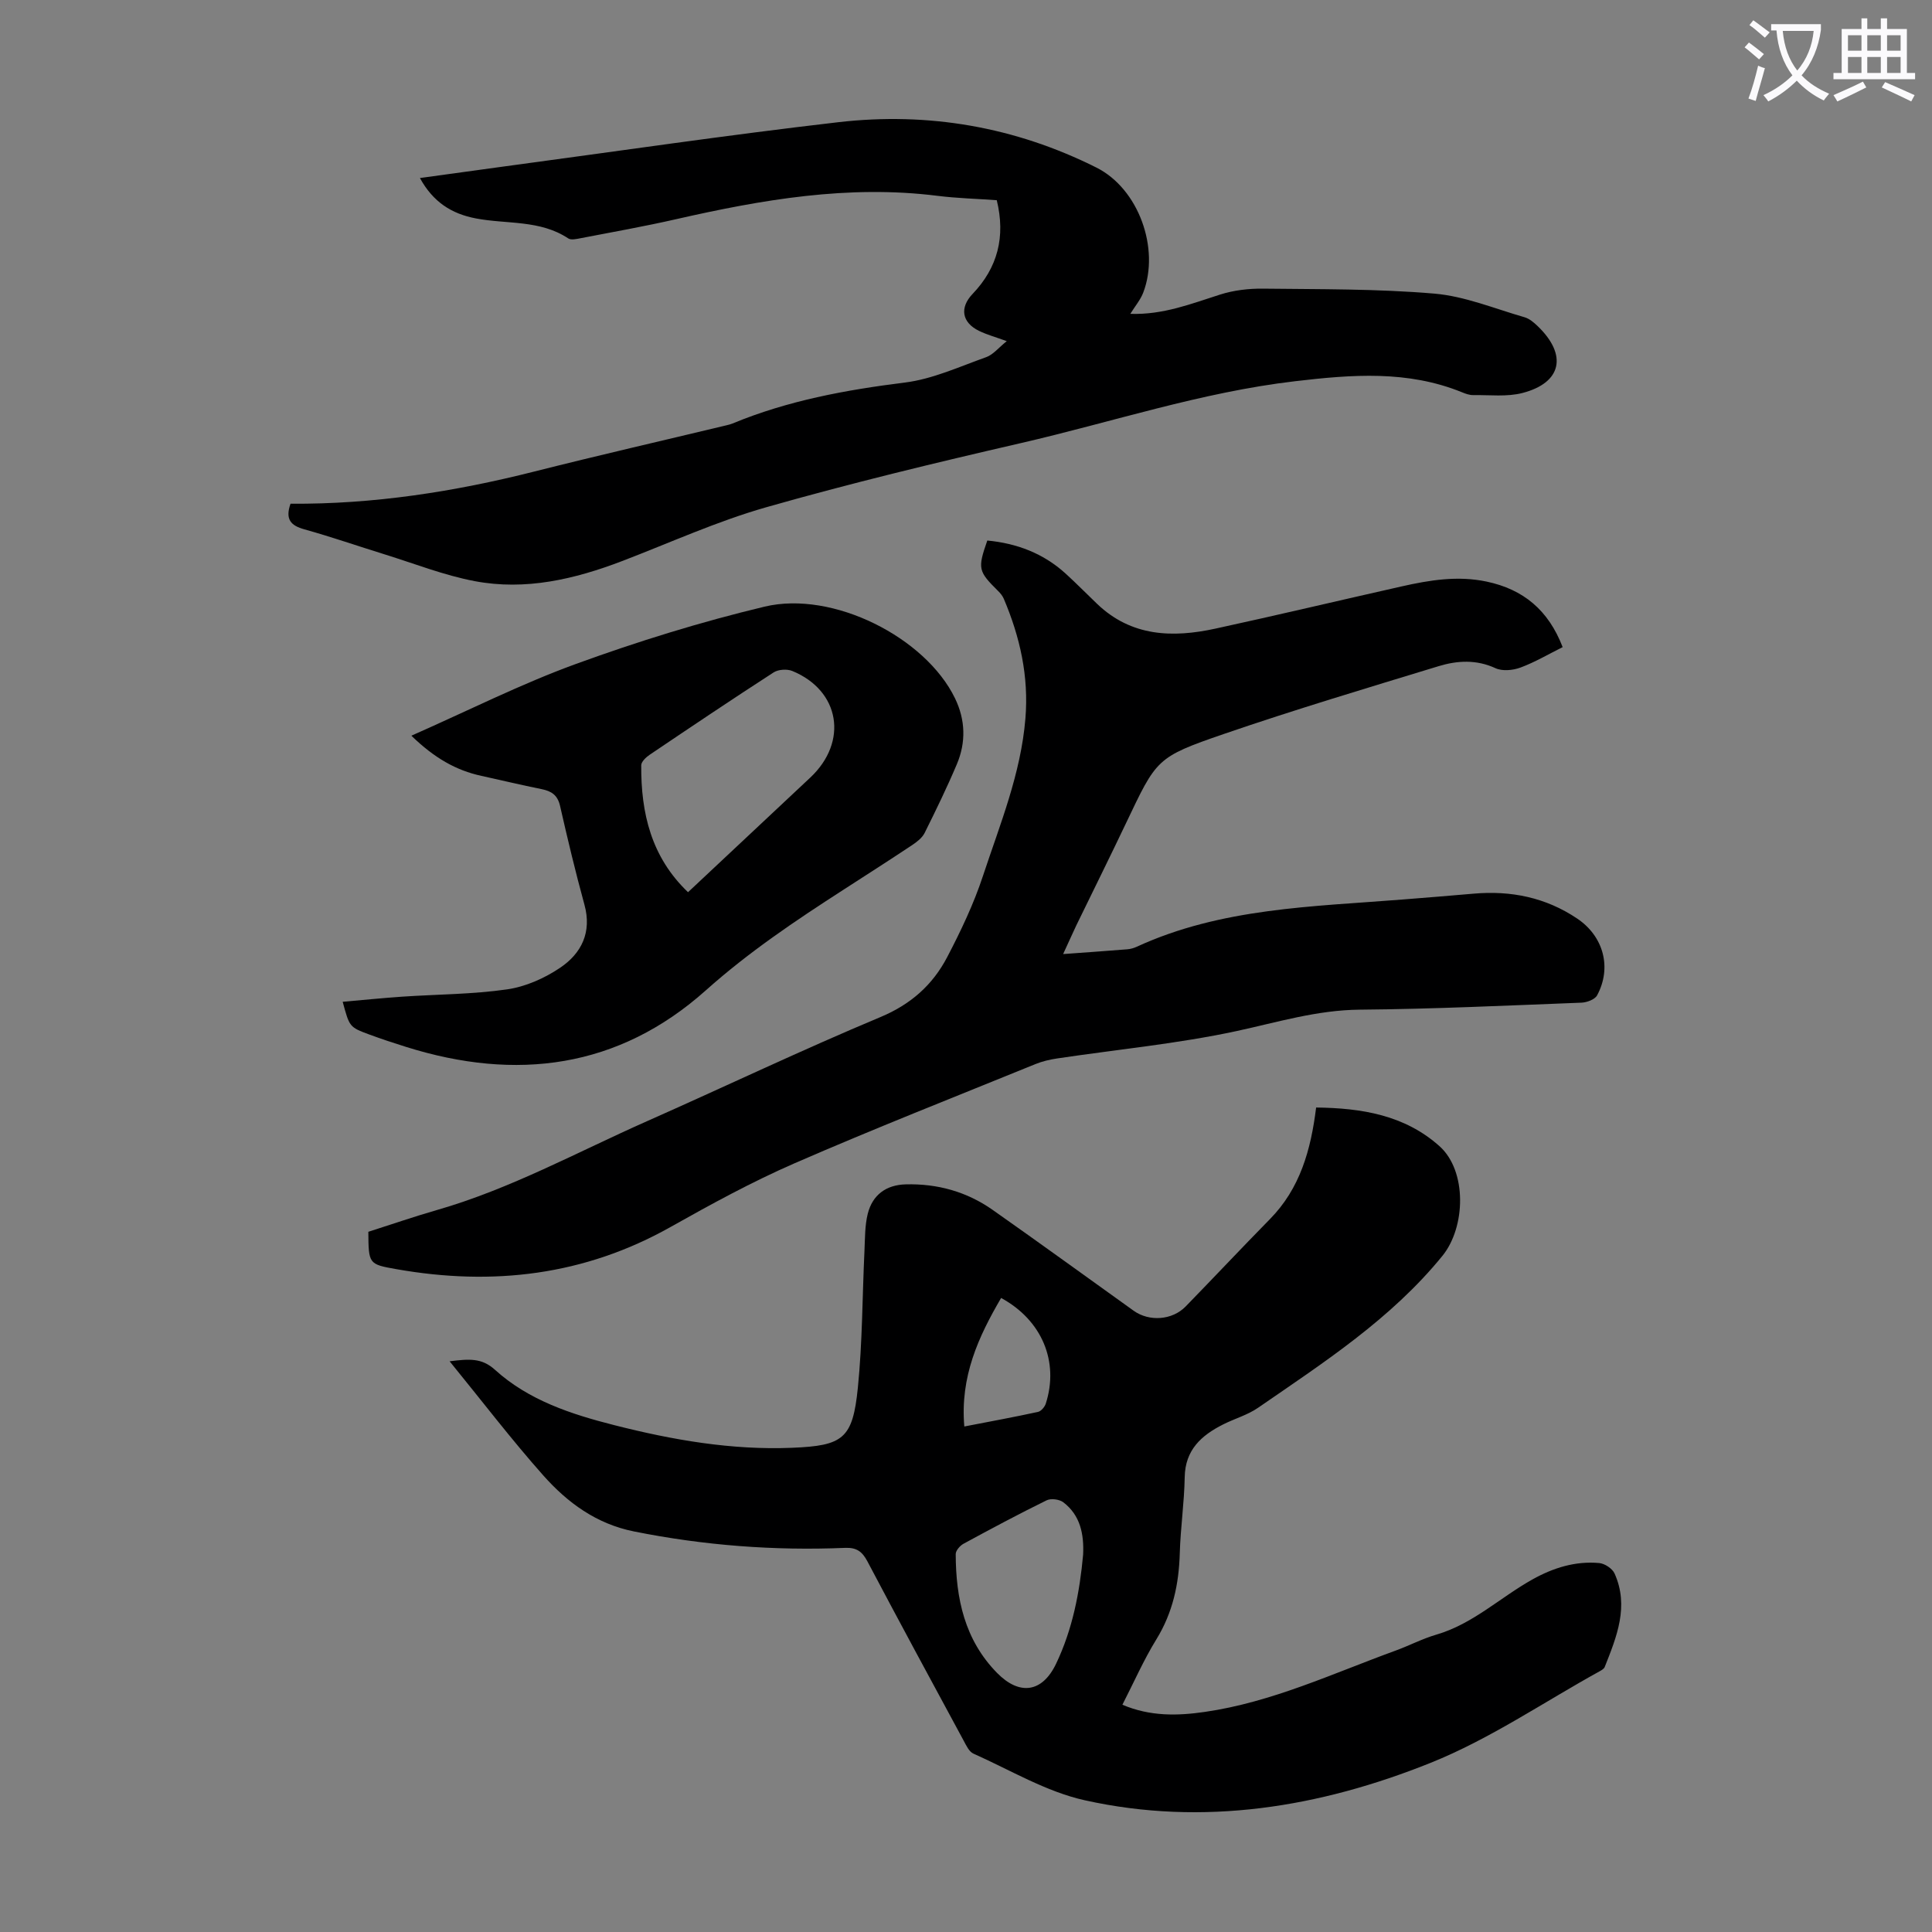 <svg enable-background="new 0 0 400 400" viewBox="0 0 400 400" xmlns="http://www.w3.org/2000/svg"><rect x="0" y="0" width="400" height="400" fill="#808080" stroke="none"/><path d="m362.1 8.8c1.1.8 2.1 1.6 3.1 2.4l-1 1.1c-1.3-1.1-2.3-2-3-2.5zm1.9 4.8c.5.2.9.4 1.4.5-.6 2.3-1.3 4.5-1.9 6.8l-1.5-.5c.8-2.1 1.4-4.3 2-6.8zm-1-9.4c1.3.9 2.4 1.8 3.4 2.5l-1 1.1c-1.4-1.2-2.4-2.1-3.2-2.6zm3.7 2.2v-1.4h10.3v1.2c-.5 3.6-1.8 6.8-4 9.4 1.5 1.6 3.4 2.8 5.7 3.8-.3.4-.7.8-1.1 1.4-2.3-1.1-4.1-2.5-5.6-4.1-1.6 1.6-3.6 3.1-5.9 4.3-.3-.5-.7-.9-1-1.3 2.4-1.1 4.4-2.5 6-4.1-1.9-2.5-3-5.6-3.3-9.3h-1.1zm8.8 0h-6.4c.3 3.3 1.3 6 3 8.2 2-2.3 3.1-5.1 3.4-8.2z" fill="#fbfafc"/><path d="m385.3 3.8h1.3v2.2h2.8v-2.2h1.3v2.2h4.1v9.1h1.7v1.3h-16.9v-1.3h1.7v-9.1h4.1v-2.2zm.4 13.1.7 1.2c-1.8.9-3.8 1.9-6 2.9-.2-.4-.5-.8-.8-1.3 2.3-1 4.3-1.9 6.1-2.8zm-3.1-6.4h2.8v-3.2h-2.8zm0 4.6h2.8v-3.3h-2.8zm4-4.6h2.8v-3.2h-2.8zm0 4.6h2.8v-3.3h-2.8zm3.7 1.9c2.1.9 4.1 1.8 6.1 2.7l-.7 1.3c-2.2-1.1-4.2-2-6.1-2.9zm3.2-9.7h-2.8v3.2h2.8zm-2.8 7.8h2.8v-3.3h-2.8z" fill="#fbfafc"/><g fill="#000001"><path d="m232.38 352.95c5.79 2.45 11.45 2.3 17.08 1.48 13.86-2 26.48-7.96 39.48-12.69 2.83-1.03 5.54-2.46 8.42-3.3 7.6-2.21 13.26-7.73 19.96-11.46 4.29-2.39 8.85-3.81 13.77-3.37 1.15.1 2.73 1.14 3.19 2.17 3.04 6.78.44 13.09-2.04 19.35-.14.36-.62.65-1 .86-11.64 6.42-22.78 14.06-35.03 18.98-22.94 9.21-47.04 13.21-71.61 7.76-8.02-1.78-15.45-6.27-23.08-9.67-.87-.39-1.45-1.64-1.96-2.59-6.7-12.39-13.41-24.77-19.98-37.22-1.08-2.04-2.26-2.88-4.61-2.78-14.7.61-29.26-.5-43.71-3.4-7.79-1.56-13.77-5.96-18.78-11.6-6.58-7.41-12.61-15.31-19.39-23.63 4.07-.5 6.65-.73 9.4 1.77 6.97 6.31 15.74 9.18 24.68 11.45 12.07 3.07 24.28 5.2 36.81 4.69 10.61-.43 12.56-1.87 13.63-12.43.95-9.42.92-18.93 1.37-28.4.12-2.55.07-5.18.68-7.63.99-3.92 3.82-5.97 7.84-6.08 6.55-.18 12.65 1.51 18.01 5.28 9.79 6.88 19.47 13.92 29.21 20.89 3.22 2.3 7.98 1.96 10.75-.88 5.85-6.01 11.59-12.12 17.47-18.11 6.22-6.33 8.46-14.29 9.55-23.09 9.4.11 18.33 1.55 25.55 8.01 5.71 5.11 5.44 16.75.59 22.71-10.64 13.07-24.55 22.06-38.17 31.45-2.17 1.5-4.85 2.24-7.24 3.45-4.5 2.27-7.85 5.27-7.94 10.93-.09 5.25-.87 10.48-1.02 15.74-.18 6.36-1.44 12.28-4.84 17.81-2.62 4.25-4.64 8.86-7.04 13.55zm-8.13-31.1c.19-4.22-.57-8.12-4.1-10.82-.82-.62-2.56-.85-3.47-.4-5.81 2.85-11.51 5.9-17.2 8.99-.73.4-1.62 1.42-1.61 2.15.03 9.16 1.83 17.74 8.57 24.6 4.63 4.71 9.35 4.09 12.22-1.93 3.4-7.12 4.88-14.78 5.59-22.59zm-24.6-26.51c5.48-1.06 10.38-1.96 15.25-3.02.65-.14 1.4-1.03 1.62-1.72 2.79-8.7-.81-17.29-9.25-21.87-4.7 8.04-8.51 16.29-7.62 26.61z"/><path d="m220.11 197.53c5.03-.37 9.16-.65 13.29-.99.66-.05 1.34-.25 1.94-.52 17.51-8.06 36.41-8.3 55.09-9.79 4.9-.39 9.81-.78 14.71-1.21 7.71-.67 14.9.79 21.4 5.16 5.44 3.65 7.23 10.13 4.12 15.9-.46.85-2.1 1.46-3.22 1.51-15.31.59-30.62 1.32-45.93 1.45-8.85.08-17.05 2.61-25.53 4.44-12.21 2.62-24.73 3.81-37.11 5.66-1.53.23-3.08.59-4.5 1.17-16.65 6.78-33.4 13.36-49.88 20.54-8.79 3.83-17.26 8.46-25.63 13.17-17.88 10.07-36.86 12.26-56.77 8.75-5.78-1.02-5.78-1.07-5.83-7.74 4.65-1.48 9.38-3.12 14.18-4.5 15.24-4.38 29.09-12.01 43.47-18.38 16.14-7.15 32.08-14.76 48.36-21.57 6.32-2.64 10.82-6.66 13.83-12.41 2.83-5.42 5.5-11.02 7.41-16.82 3.53-10.68 7.85-21.16 8.79-32.59.72-8.73-1.11-16.87-4.48-24.8-.25-.59-.7-1.14-1.17-1.6-4.14-4.1-4.27-4.62-2.24-10.45 6.11.58 11.61 2.65 16.22 6.85 2.23 2.03 4.35 4.2 6.53 6.28 7.09 6.78 15.62 7.04 24.48 5.11 12.88-2.8 25.7-5.85 38.55-8.74 5.8-1.31 11.61-2.26 17.59-1 7.59 1.6 12.8 5.89 15.75 13.57-2.94 1.46-5.73 3.12-8.73 4.23-1.56.58-3.75.79-5.18.13-3.97-1.83-7.93-1.59-11.79-.41-14.85 4.53-29.73 8.98-44.41 14.02-14.08 4.84-13.94 5.16-20.32 18.54-3.36 7.06-6.84 14.07-10.26 21.1-.75 1.58-1.46 3.19-2.73 5.94z"/><path d="m60.15 104.29c17.22.13 33.95-2.49 50.5-6.67 13.2-3.34 26.48-6.38 39.73-9.56.43-.1.87-.21 1.28-.38 11.45-4.74 23.44-6.95 35.7-8.48 5.74-.72 11.27-3.28 16.81-5.25 1.46-.52 2.58-1.97 4.27-3.32-2.28-.83-4.08-1.32-5.73-2.12-3.61-1.75-4.04-4.83-1.36-7.64 5.2-5.43 6.87-11.84 5.02-19.42-4.12-.3-8.24-.4-12.31-.91-18.41-2.31-36.29.79-54.12 4.85-6.54 1.49-13.15 2.66-19.73 3.93-.84.16-1.97.43-2.56.04-5.85-3.89-12.73-2.91-19.13-4.14-5.04-.96-8.85-3.39-11.58-8.36 6.03-.83 11.74-1.63 17.45-2.4 23.05-3.09 46.07-6.49 69.18-9.16 18.62-2.15 36.61.96 53.44 9.4 8.74 4.38 13.16 16.76 9.69 25.87-.57 1.5-1.68 2.79-2.68 4.41 6.81.23 12.63-2.1 18.58-3.99 2.8-.89 5.88-1.26 8.83-1.23 11.85.14 23.75.02 35.54 1.03 6.32.54 12.47 3.11 18.66 4.89 1.02.29 1.96 1.1 2.75 1.86 6.18 5.95 4.98 11.7-3.16 13.82-3.23.84-6.8.39-10.22.44-.75.01-1.55-.27-2.27-.57-11.29-4.6-22.83-3.69-34.62-2.3-19.43 2.28-37.92 8.48-56.84 12.83-17.64 4.06-35.26 8.31-52.66 13.27-10.17 2.9-19.9 7.34-29.8 11.13-9.86 3.77-20.01 6.15-30.52 4.16-6.33-1.2-12.43-3.61-18.61-5.53-5.55-1.72-11.05-3.63-16.64-5.19-2.85-.78-4.03-2.08-2.89-5.31z"/><path d="m85.17 152.32c11.78-5.2 22.68-10.71 34.08-14.86 12.77-4.65 25.83-8.7 39.04-11.86 14.17-3.39 33.34 6.4 39.43 18.97 2.17 4.47 2.3 9.11.39 13.64-2.04 4.83-4.34 9.55-6.68 14.25-.51 1.01-1.58 1.84-2.57 2.5-4.75 3.16-9.55 6.23-14.34 9.32-9.85 6.35-19.52 12.84-28.35 20.73-18.14 16.21-39.31 18.89-62.1 11.74-2.56-.8-5.1-1.64-7.62-2.57-4.11-1.52-4.09-1.56-5.5-6.77 4.15-.36 8.23-.78 12.31-1.06 7.25-.49 14.56-.48 21.72-1.51 3.82-.55 7.75-2.29 10.98-4.47 4.41-2.97 6.62-7.34 5.04-13.07-1.86-6.77-3.49-13.61-5.05-20.46-.51-2.24-1.79-3.05-3.82-3.46-4.16-.84-8.29-1.83-12.44-2.74-5.27-1.14-9.75-3.7-14.52-8.32zm57.28 32.4c8.53-8 16.93-15.86 25.32-23.74 7.89-7.42 6.15-18-3.73-22.06-1.09-.45-2.89-.33-3.86.29-8.63 5.58-17.16 11.31-25.68 17.06-.75.51-1.73 1.43-1.74 2.17-.07 9.89 2.07 19.02 9.69 26.28z"/></g></svg>